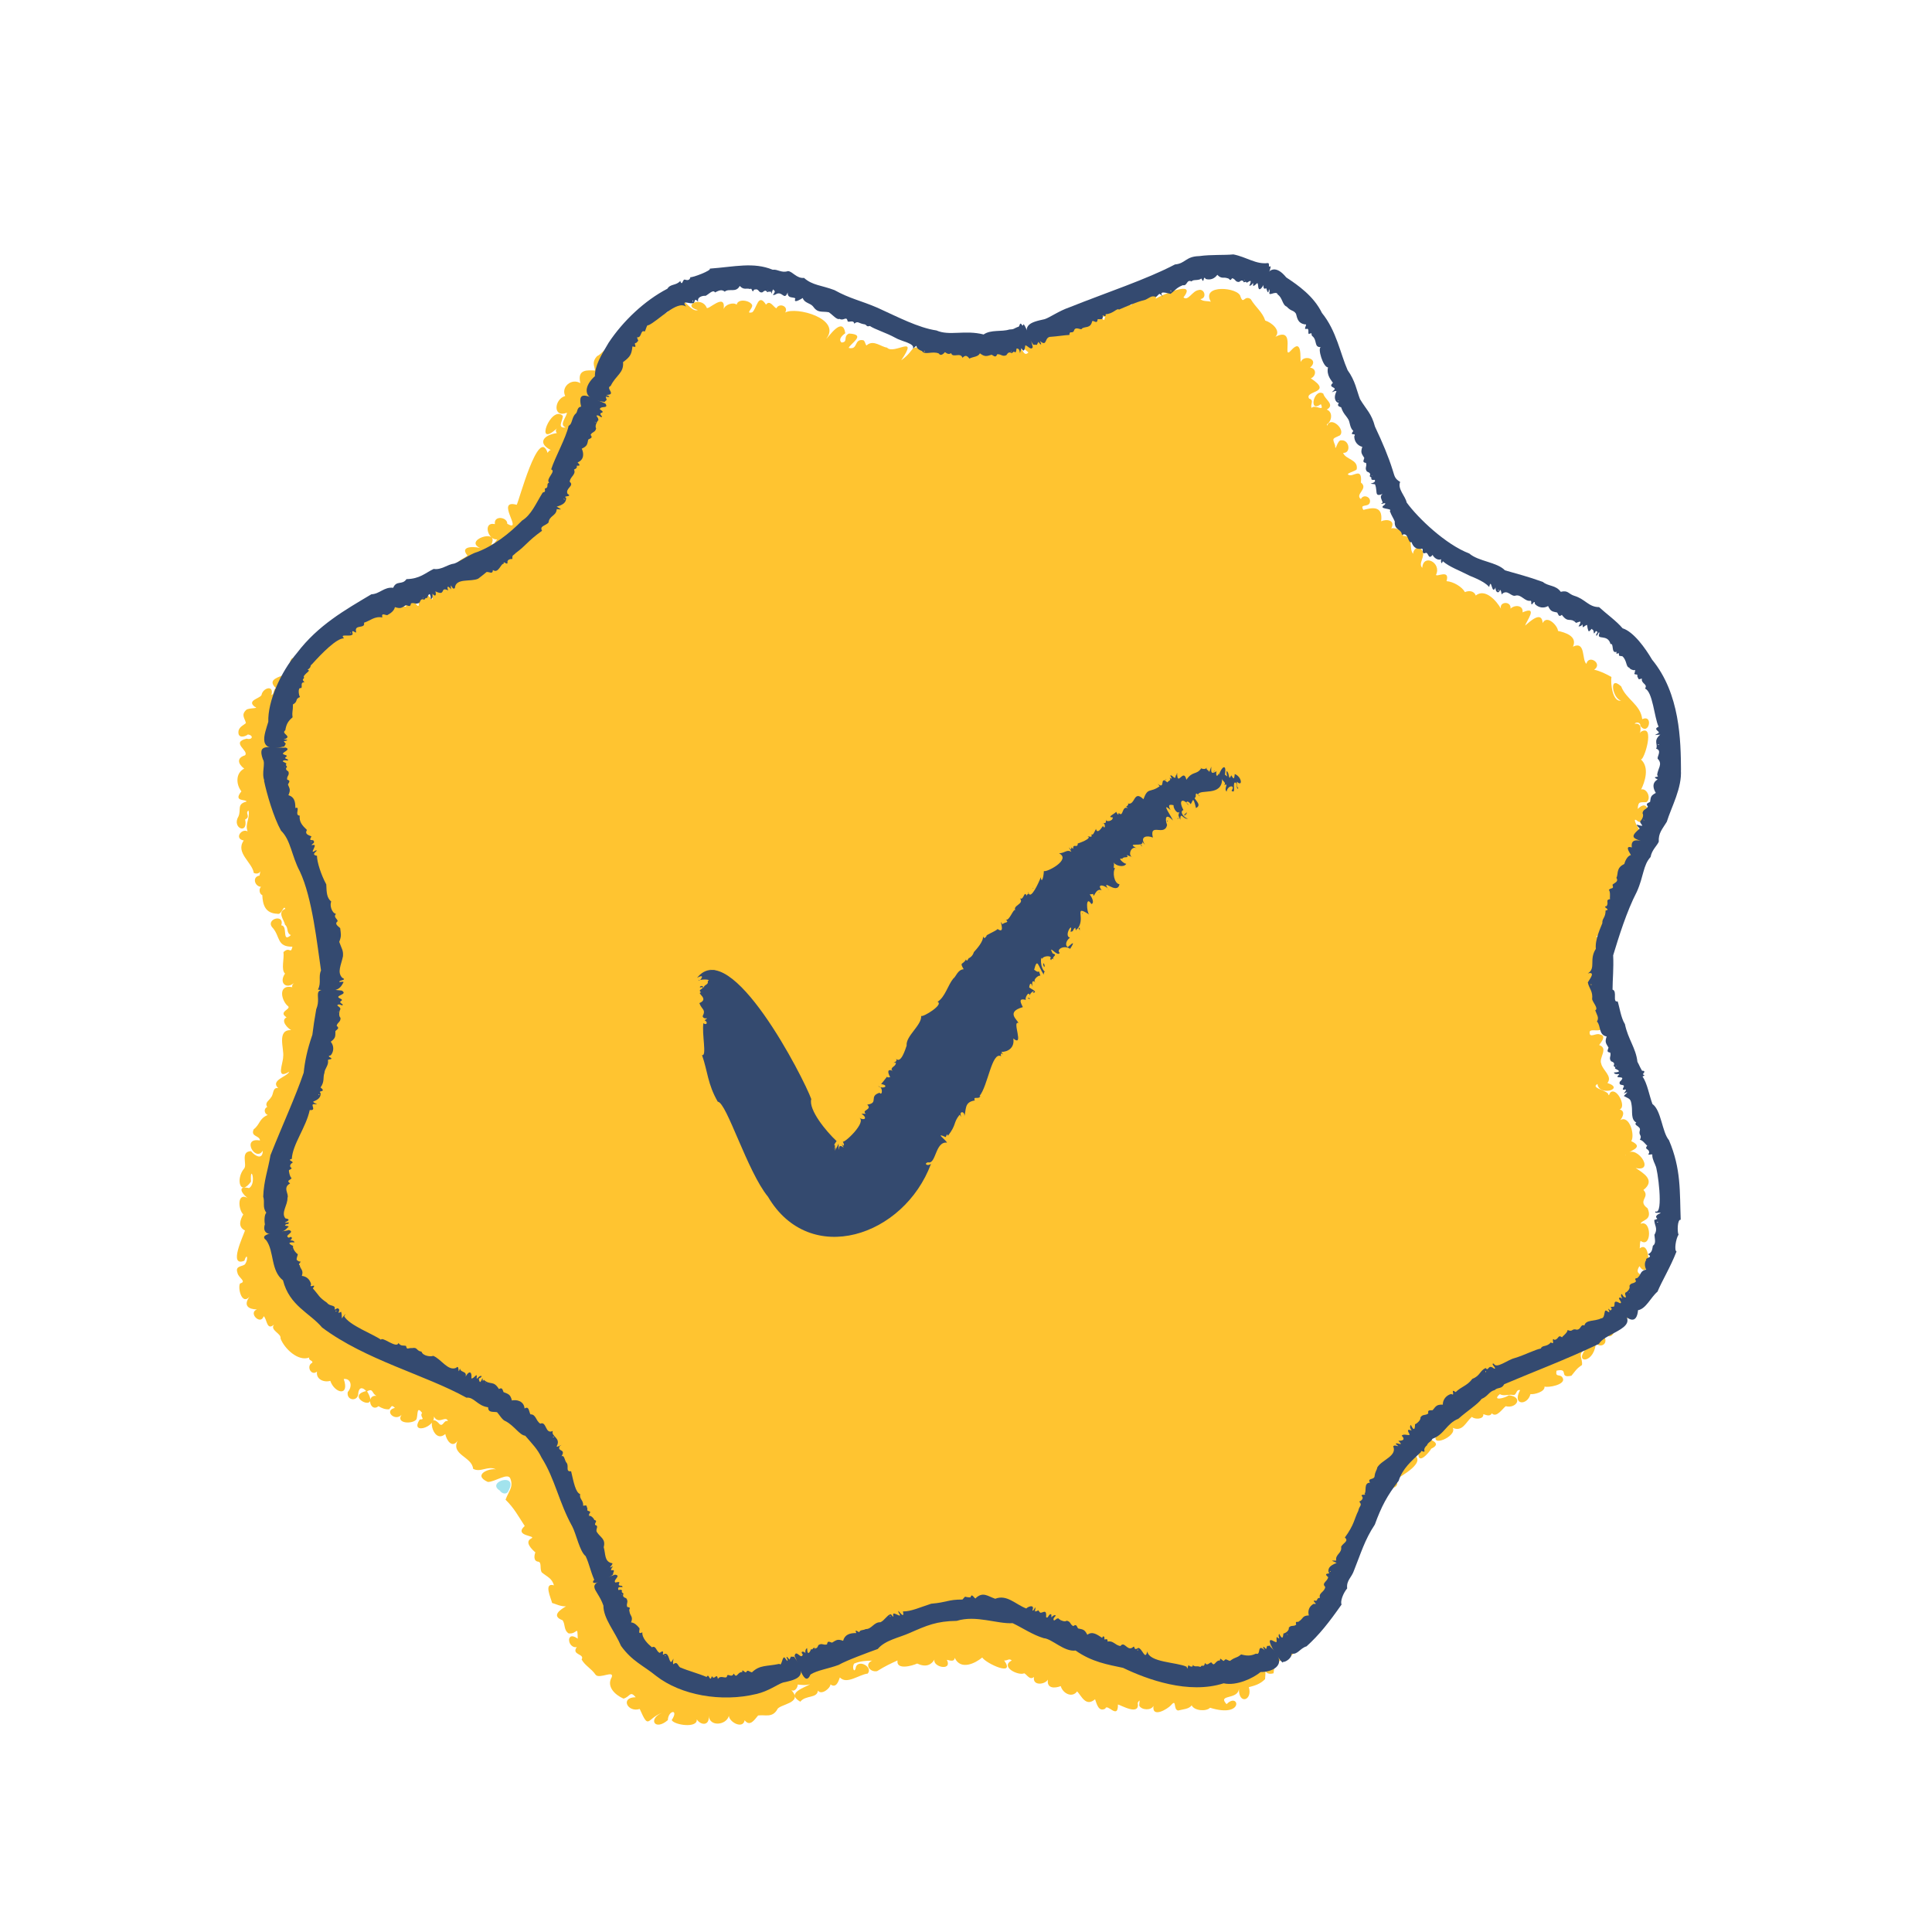 <?xml version="1.0" encoding="UTF-8"?><svg id="a" xmlns="http://www.w3.org/2000/svg" width="125" height="125" viewBox="0 0 125 125"><defs><style>.b{fill:#ffc430;}.c{fill:#344a70;}.d{fill:#344a6f;}.e{fill:#a2e3ed;}</style></defs><path class="e" d="M32.89,96.47c.7-1.25-1.48-.6-.55-.03.12.2.44.29.55.03Z"/><path class="b" d="M106.13,46.97c.55.69.87-.78.12-.44-.1-.94-1.04-1.28-1.36-2.12-.84-.78-.55.82,0,.92-.55.12-.7-1.1-.63-1.53-.36-.2-.71-.38-1.12-.47.59-.39-.36-1.01-.5-.38-.31-.24-.03-1.51-.87-1.11.31-.68-.51-.92-.97-1.02,0-.31-.7-1.08-.99-.51-.06-.84-.85-.07-1.13.16.04-.23.9-1.32-.17-.85.06-.48-.52-.5-.78-.24.06-.51-.74-.47-.62,0-.28-.5-1.02-1.34-1.63-.85-.12-.33-.47-.32-.7-.22-.18-.34-.75-.68-1.19-.71.24-.8-.65-.24-.68-.41.38-.78-.83-1.4-.89-.45-.29-.3.23-.73,0-1.12-.31-.48-.67.1-.57.22-.34-.27.08-1.19-.68-1.17.11-.34-.5-.56-.76-.48.3-.52-.28-.64-.65-.46.14-1.09-.66-.86-1.15-.74-.25-.4.26-.17.4-.43.17-.39-.4-.63-.56-.27-.42-.31.52-.67,0-1.07.1-1.04-.51-.34-.78-.49-.28-.09.45-.24.51-.37.11-.64-.72-.62-.88-1.06.52.04.42-.84-.1-.81-.29-.08-.4.86-.42.32-.2-.5-.15-.41.31-.64.4-.38-.61-1.29-.82-.62-.02-.03.01-.08-.03-.09.33-.19.42-.81,0-.96.58-.32-.16-.68-.22-1.03-.6-.4-1,1.29-.16.68.26.55-.38-.02-.59.24-.14-.17.2-.5-.17-.6-.34-.53,1.6-.34.11-1.31.35-.14.39-.65-.05-.69.64-.56-.42-.88-.6-.37-.06-.2.12-1.57-.61-.77-.67.77.37-1.58-1.03-.86.39-.41-.27-.94-.66-1.05-.18-.56-.62-.85-.94-1.39-.43-.28-.46.39-.66-.16-.11-.61-2.58-.82-1.92.33-.23-.06-.49,0-.68-.17.46-.05.27-.72-.13-.58-.39.06-.67.74-.96.47.93-1.19-1.48-.13-1.8.09.25-.53-.83-.76-.75-.18-.23-.65-1.29,0-.59.35-.19.02-.14.26-.32.26.5-.7-1.53-.77-1.26,0-1-.37-1.96.77-.35.73-.1.48-.08.01-.42.03-.3.25-.14.09-.36-.08-.33-.84-1.27.08-1.15.66-.06-.26-.55-.96-.77-.22-1.7-.16-.24.99-.69.77-.5-1.21-.88.39-1.3.25-1-.17-1.03.32-.27.9-.4.43-.37-.71-.94-.34-.08-.92-1.2.15-1.34.53.56-1.23-.94.03-1.12-.51-.49-.35-1.11,1.04-.93.23-.41-.82-1.64.39-1.9.01-1.68-.48-.89-.21-2,.59,1.18-1.74-.48-.33-.92-.82-.39-.05-.85-.51-1.28-.18-.11.16-.11-.27-.27-.3-.61-.1-.3.65-.93.5.11-.29,1.18-.87.02-.93-.41.19-.03.55-.48.58-.22-.19,0-.43.24-.6-.17-1.16-1.12.31-1.23.36,1.01-1.31-1.96-2.1-2.66-1.7.25-.39-.38-.66-.57-.27-.2-.1-.42-.57-.67-.24-.52-.82-.6.3-.9.5-.47.11.08-.27,0-.48-.13-.29-.91-.44-1-.02-.19-.17-.74-.03-.84.29.15-1.15-1.06.15-1.1-.1-.34-.78-1.64-.12-.57.16-.54.2-1.06-1.31-1.57-.38-.4-.41-.85.28-.34.49-.12.06-.36.18-.54.23.5-1.44-1.43-.26-.31.21-.12.04-.2-.02-.32,0,.12-.57-.77-.53-.73.01.1.24.72.62.21.42-.31-.31-1.19-.37-.65.31-.24-.22-.69-.31-.71.16.4.89.07.15-.41.42-.34.15-.01.56-.11.69-.43-.34-.68.27-1.04.42-.35.38-.18.61-.13.93-.46-.01-1.18-.12-.95.82-.58-.35-1.27.26-.98.83-.73.21-.81,1.45.11,1.08-.03.3-.53.79-.08.96-.57.05-.21-.38-.18-.75-.76-.77-1.91,2.22-.37.79-.11.1-.11.21-.02.32-.82.11-1.31.63-.39,1.1-.09,0-.16.1-.21.18-.58-1.75-1.86,3.15-2,3.36-1.44-.4.48,1.84-.61,1.23.02-.44-.89-.57-.8.02-.83-.17-.42,1.09.15.98-.13.19-.17.28-.39.35.6-1.12-1.93-.26-.64.25-.2-.12-1.5-.25-.89.46-.4.29-.91.39-.86,1.09-.51-.11-.87.47-1.02.81-.86-.28-1.11.09-.43.63.25,1.02-.53-.97-.88.4.17.64-.27.17-.21-.06.06-.27.78-.57.23-.86-.37,0-.99.42-.9.83-.15.25.38.57-.13.43.1-1.2-.95-.61-.98.17-.28-.65-1.51-.13-1.41.39-.33-.19-1.56.11-.86.56-.29,1-.1.93-.39-.03-.6-.46-1.35.09-.57.62.42.01-.41.41-.37.36.43-.67-.86-.79-.53-.09-.06.22-.54.21-.35.55-.53-.27-.62.34-.38.61-.41-.87-1.65.45-.49.36-.3.42-.82-.66-.97.19.94.91-1.9.67-.9,1.61-.19.11-.08.37-.29.45.19-.7-.57-.46-.64,0-.12.23-.96.34-.45.75.37.14-.37.06-.54.21-.35.33-.09.53-.02.85-.09.11-.44.23-.48.53-.06.48.41.37.61.21.4.06.28.38-.08.27-1.07.25.19.79-.11,1.08-.56.17-.45.56-.05.86-.56.28-.54,1.02-.18,1.47-.57.7.31.49.33.66-.65.17-.33.51-.52.96-.46.75.65,1.22.43.2.39-.18-.04-.42.22-.58.11.53-.25.85-.06,1.35-.39-.22-.89.47-.25.59-.56.79.55,1.41.65,2.1.53.21.49-.55.37.17-.49.08-.32.7.1.73-.15.11-.12.47.08.53.03.64.19,1.18.97,1.21.3.1.4-.61.52-.32-.55.22-.07.73-.02,1.03.25.21.06.52.38.67-.61.55-.17-.62-.62-.63.24-.8-1.11-.39-.54.18.47.55.25,1.22,1.26,1.2-.12.53-.17-.04-.58.35.06.42-.17,1.15.1,1.39-.42.62.1,1.04.59.6-.07.07-.16.17-.12.28-.98-.2-.69.93-.26,1.24.17.2-.67.35-.11.71-.42.22.09.72.3.83-.96-.05-.44,1.23-.52,1.72,0,.45-.51,1.52.39.97-.1.31-1.25.55-.71,1.06-.38-.07-.29.42-.46.59-.1.2-.44.34-.25.63-.24.1-.2.43.03.52-.56.23-.49.61-.91.93-.21.49.39.38.41.72-1.23-.23-.29,1.43.18.66,0,.61-.48.37-.76.03-.72.02-.22.88-.45,1.13-.55.65-.27,1.84.45.84-.08-1.24.4.12-.13.42-.89-.21-.36.51,0,.69-.81-.53-.7.72-.37,1.01-.2.35-.37.81.11,1.04-.12.38-1.09,2.38-.04,1.96.18-.56.26-.11.06.2-.12.2-.68.08-.51.57.06.35.64.57.17.7-.16.28.11,1.43.61.86-.42.58-.05.81.48.82-.58.22.24,1.05.44.44.22.16.18.97.67.54-.29.37.49.57.42.9.25.66,1.15,1.51,1.86,1.23-.08.2.27.19.19.34-.41.2-.07.89.31.57-.08.51.46.72.86.6.27.8,1.27,1.05.87-.12.49-.05.57.51.26.84-.11.58.7.65.68.06.06-.39.29-.37.51-.12-1.47.35.97,1.51.06.02.41-.24.3.16.61.29-.71-.08-.4,1.11.13.67.21.13.43.22.69.2.17-.19.14-.31.37-.09-.73.17-.01.91.43.45-.4.59.77.61.97.28.1-.34,0-.87.36-.41-.19.26.27.43-.15.43-.74,1.11,1.41.41.81-.45.3,1,.87.1,1.01.56-.27-.1-.3.37-.53.2-.9-1.03-.51,1.38.36.63.08.42.45.95.8.43-.46.92.93,1.03,1,1.82.48.27.96-.23,1.48.04-.43-.1-1.54.35-.53.81.45.02,1.33-.66,1.47-.19.19.55-.1.74-.32,1.34.56.55.82,1.06,1.24,1.7-.75.68.82.61.42.81-.46.23.06.72.27.9-.07.16-.15.57.19.6.24.04.07.49.23.7.37.3.65.37.78.83-.69-.2-.19.83-.12,1.14.32.1.56.23.9.22-.35.2-.99.62-.22.9.19.28.06.63.39.85.58.07.56-.6.59.36.15.09-.46-.44-.56.01-.03.33.26.59.5.51-.38.53.54.43.31.81.24.42.61.56.91.99.24.29,1.2-.32,1.04.15-.36.61.21,1.15.76,1.39.44-.12.41-.54.79-.09-1.03.01-.52,1.01.26.76.62,1.4.43.63,1.46.24-.96.4-.48,1.21.36.48.02-.64.74-.75.25,0,.16.32,1.69.55,1.62-.05.24.38.83.46.78-.23.03.72,1.13.63,1.3,0,.02.41.9.89,1.02.29.35.46.66-.07.87-.31.48-.06.9.16,1.23-.37.09-.37,1.74-.4.92-1.27.26.14.43-.24.41-.36.23.02.55.07.81-.03-.29.21-1.63.57-.64,1.14.34-.44,1.09-.2,1.14-.72.22.32.81-.15.81-.4.37.26.51-.17.61-.45.45.48,1.22-.18,1.8-.25.36-.42-.57-.93-.76-.44-.09.52-.29.02-.11-.21.38-.16.76-.18,1.16-.19-.54.23-.14.78.32.68.55-.34.84-.47,1.32-.69-.1.64.95.35,1.27.2.54.25.94.14,1.19-.39-.44.56,1.14.97.73.15.09,0,.49.19.51-.13.39.84,1.35.34,1.78-.02.25.39,2.19,1.28,1.42.19.22.03.3-.16.49,0-.78.41.43,1.01.81.83.18.09.35.47.63.24-.11.59.71.5.9.17-.09.59.45.57.83.42.14.49.75.78,1.06.34.28.29.56,1.03,1.16.51.11.29.22.84.66.61.12-.39.84.76.82-.27.18.03,1.44.78,1.28-.11.2-.33.09-.02.1.19.16.29.77.32.92.01-.11.82.92.2,1.14-.05.38-.44.12.28.45.35.3-.08.72-.09.88-.34.16.36.95.42,1.19.16,2.26.7,1.87-1.06,1.07-.23-.62-.67.73-.25.8-1-.03,1.06.9.76.64-.1.4-.11.72-.19,1.05-.52.09-1.01-.16-.18.55-.38.19-1.5-.03-.3.69-1.01,1.22-.22.02-.7,1.04-.84.52-.65-.74-.38-.04-1.01.41,1.52,1.29-.47.19-.35.06-.12.12-.24.18-.36.03.17.24.34.42.21-.2.89,1.04.25.56-.39.65.29.61-1.05.73-1.3.3-.15,1.07-1.53.54-1.7.48-.17.73-.59.53-1.03.31,0,.36-.22.36-.48.32-.03.53-.64.49-.95-.12-.22-.51-.03-.2-.29.8-.24.68-1.41,1.39-1.55.42-.21.38-.55.53-.89.19.03.87-.15.45-.56.32-.23,2.25-1.22,1.07-1.72.07-.09.34.1.44-.08-.07.9.69.03.83-.23.8-.38-.19-.62-.43-.76.29.01.54.16.84-.26-.66,1.05,1.31.23.98-.33.64.29.85-.38,1.24-.71.18.18.78.17.74-.17.09,0,.42.21.55-.06.3.32.69-.3.9-.46.67.18,1.18-.59.2-.71-.23.19-1.14.4-.58-.07.25.15.56,0,.84.05.27.06.18-.38.47-.31-.54,1,.48,1.01.67.26.25.03.95-.15.91-.49.25.08,1.3-.11,1.2-.5-.14-.4-.53-.02-.42-.53.86-.18.09.51.96.33.29-.35.33-.46.68-.69.08-.35-.32-.78.19-.96-.68.91.71.85.72-.63-.05.43.61.42.61.02.04-.26-.34-.49-.04-.68-.09.31.31.54.51.27.24-.23-.28-.99.13-.99.89.33,1.12-.42,1.54-1.04.04-.27-.34-.23-.25-.42.08-.29-.34-.66-.1-.83.37.05-.23.77.46.88.69.06.09-.82.33-1.21-.21-.36-.72-.25-.38-.81.73,1.1.8-1.77.02-1.15.02-.16,0-.33.05-.49.73.54.74-1.4.01-1.1.05-.27.79-.2.45-1-.69-.51.19-.7-.27-1.19.81-.63-.01-1.09-.5-1.42,1.38.31-.1-1.78-.69-.78.12-.34,1.37-.5.4-.96.25-.34-.09-1.71-.71-1.36.15-.18.36-.58-.04-.69.44-.14-.12-1.34-.54-1.14-.15.06-.13.38-.21.12-.21-.26-1.14-.37-.68-.63.07.83,1.82.32.64-.06.35-.44-.32-.83-.4-1.25-.17-.39.48-.98-.12-1.2-.11.04.59-.6.03-.69-.21-.12-.65.24-.66-.09-.08-.43.96.14.79-.54-.36-.28.43-.98-.32-1.03-.12-.31.26-.44.43-.73.03-.42-.27-.92-.36-1.29.14-.54.98-2.53-.1-2.63-.01-.24.8.11.53-.55.46.15.83-.38.55-.86.61.27.63-.87.07-.87.06-.01.13-.03.16-.09.27.51.92-.18.44-.45,1.07-1.07-.28-.72.03-1.23.35.58.95-.09.44-.39-.08-.38-.06-.34.15-.64.48.59.76-.46.34-.69.17-.25.92-.29.4-.76.74-.04-.13-1.16-.29-.34-.16-.21-.58-.99-.14-.61.79.41.91-1.71-.01-.8.03-.54.18-.41.56-.44.35-.23.03-.93-.34-.82.23-.46.57-1.43-.02-1.95.2.13.97-2.35,0-1.78-.19.37.28-.62-.4-.52.1-.15.39-.08.37.11Z"/><path class="d" d="M72.99,52s-.03-.05-.06-.08c.02.04.04.06.06.08Z"/><path class="d" d="M69.29,54.83v-.07s-.01.05,0,.07Z"/><path class="d" d="M75.34,50.47c.02.05.09-.04.18-.08l-.18.08Z"/><path class="d" d="M62.65,62.01l.03-.05s-.04.03-.03.05Z"/><path class="d" d="M66.52,57.71s.01.07,0,.1c.03-.02.04-.05,0-.1Z"/><path class="d" d="M77.64,51.51l-.13-.09c.03.05.08.09.13.09Z"/><path class="d" d="M79.66,50.15s0-.02-.01-.03c0,.01,0,.02.01.03Z"/><path class="d" d="M78.57,49.84s-.03.05-.05.09c.03-.02.07-.03.05-.09Z"/><path class="d" d="M78.5,49.97l.02-.05s-.03.02-.02.05Z"/><path class="d" d="M46.33,62.84c-.03-.07-.16-.07-.27-.08l.27.08Z"/><path class="d" d="M57.65,69.21l-.04-.05s.02.04.04.05Z"/><path class="d" d="M45.22,63.39v-.06s0,.05,0,.06Z"/><path class="d" d="M76.75,52.53c.02.16-.19.11-.11.22.05-.06.19-.04.11-.22Z"/><path class="d" d="M61.14,73.58l-.02.05s.02-.03.02-.05Z"/><path class="d" d="M45.22,63.39v.07c.06-.05.06-.05,0-.07Z"/><path class="d" d="M54.27,74.22s0-.02,0-.03v.03Z"/><path class="d" d="M54.22,73.95v-.05s0,0,0,.05Z"/><path class="d" d="M46.06,62.76l-.16-.05s.09.04.16.05Z"/><path class="d" d="M52.64,71.82s.02.02.04.03c0-.02-.02-.03-.04-.03Z"/><path class="d" d="M66.82,57.48s.03,0,.05-.01c-.02-.02-.04-.04-.05.01Z"/><path class="d" d="M67.56,62.57s0,0,0,0h0Z"/><path class="d" d="M67.53,62.32c-.06.03-.03.16.03.25.04-.05.04-.11-.03-.25Z"/><path class="d" d="M67.26,62.85h.03s-.02,0-.03,0Z"/><path class="d" d="M69.78,60.07h-.01s0,0,.01,0Z"/><path class="d" d="M69.33,60.66s-.06,0-.08,0c.03,0,.06,0,.08,0Z"/><path class="d" d="M66.48,64.57h0s0,0,0,0Z"/><path class="d" d="M63.37,70.92c.55-.66.8-2.92,1.4-2.58-.1-.46.33.16.02-.28.42,0,.87-.27.77-.87.73.6-.1-1.17.33-1-.04-.2-.84-.71.29-1.03-.22-.41-.23-.58.22-.46-.16-.02.17-.69.23-.27-.04-.18.41-.45.19-.18.36-.07-.05-.23-.23-.36.02-.23.11-.39.22-.05-.04-.22-.06-.45.15-.31-.13-.19.3-.48.35-.39,0-.11-.1-.25-.06-.28-.16.04-.19-.02-.34-.12.21-.82.25-.24.62.32,0-.13.04-.25.13-.15-.42-.24-.32-1.18-.24-.87.11-.24.71-.21.53-.02.1.29.03-.16.25.08-.24-.22.32-.29-.1-.42-.32-.66.33.28.46-.03-.24-.22.28-.53.68-.26.26-.42.27-.5-.16-.11-.23-.17-.02-.51.15-.61-.45-.12.25-1.13.03-.39.23,0,.11-.12.31-.26.08.29-.04.18.17.04.51-.69-.31-1.56.73-.89-.16-.13-.25-1.3.14-.68.22-.05.04-.45-.11-.62l.23-.03c.03.41.13-.43.55-.24-.41-.51.37-.3.46,0-.58-.92.54.37.69-.39-.35-.04-.47-.8-.28-1.04-.19.03,0-.22-.11-.37.16.22.67.35.83.09-.2-.02-.6-.44-.26-.32.06-.2.48,0,.29-.25l.41.15c-.39-.07-.13-.8.24-.58-.8-.45.51-.05.35-.43l.18.2c-.38-.57.17-.62.51-.47-.24-1,.75-.05.92-.81-.16-.44-.08-.8.38-.29-.05-.19-.84-1.29-.16-.68-.14-.28-.15-.4.21-.31-.07.07.17.59.37.44-.13.27-.02.27.05.5.02-.6.19.02.5-.08-.24-.02-.58-.46-.29-.55-.35-.64-.06-.82.36-.3-.35-.23-.06-.38.1-.08.14-.12.14-.65.35.25.48-.23-.28-.65-.03-.69.04-.12-.04-.37.16-.18.12-.4,1.57.16,1.56-1.03-.01.14.31.26.13.42.35-.15-.05.2.16.42.08-.45.6-.44.32-.06.29.22.08-.33.19-.52.25-.1.05.63.3.3-.09.18-.18-.18-.14-.36.38.36.33-.32-.14-.5-.05.43-.09.28-.23.08-.19.46-.1-.21-.3-.27-.03.36.18.43-.11.23.13-.75-.21-.53-.39.03.01-.03,0-.08,0-.12-.15.34-.2.08-.15-.13-.36.22-.36.06-.34-.3l-.13.35c-.02-.13-.27-.15-.14-.3-.21.28-.63-.11-.38.06-.31.45-.56.15-.96.74-.19-.81-.59.53-.6-.45-.02.01-.06.29-.09.14-.01.43-.2-.03-.35.03.04.14.21.29-.06.15.16.18-.08.19-.13.3-.55-.47-.09.5-.62.1,0,0,.12.15.12.15-.64.46-.75.03-1.05.84-.64-.63-.52.39-.99.28.05.08-.12.23-.15.17l.14.13c-.42-.2-.28.65-.6.3-.03.23-.08.05-.17-.07-.02.1-.66.37-.22.36.05.26-.5.34-.43.11,0,.46-.09.12-.28.34.23-.3.28.46.08.11-.14.21-.37.52-.45.19-.12.21-.17.43-.3.35.09.25-.12.13-.26.12.4.13-.63.49-.62.47.01.36-.34-.05-.29.36-.03-.05-.1-.07-.13-.11.02.26-.05.09-.16,0l.17.29c-.31-.17-.4.08-.8.1.83.41-.86,1.27-.98,1.14-.03.51-.16.8-.2.41-.15.39-.62,1.4-.78,1.05-.05.04-.16.07-.12.18-.18-.46-.19.3-.45.13.31.38-.5.45-.29.79-.11-.23-.4.74-.63.58.27.24-.08.15-.21.31-.31-.55.28.72-.31.31-.22.19-.79.38-.72.45-.1.12-.14.21-.23.02.04.33-.41.82-.59,1.02-.08.27-.27.37-.33.4-.07.06-.11.27-.18.07-.2.38-.44.14-.15.64-.39.02-.51.51-.67.6-.36.44-.52,1.18-1.02,1.51.43.16-.94,1.01-1.06.91.05.6-1.01,1.3-.94,1.92-.09.26-.37,1.19-.69.85.18.25-.41.27,0,.26-.03.26-.26.22-.29.44l.07.08c-.32-.14-.35.07-.15.42-.08-.03-.22.07-.19-.06l-.4.5c.54.08.18.36-.2.14.35.02.28.67.1.42-.73.23-.02.66-.8.77.36.34-.41.34-.09.59h-.28c.43.29.18.47-.17.25.58.25-1.01,1.74-1.05,1.54.13.21.12.39-.07.16.32.53-.06-.06-.15.21-.07.54-.01-.48-.07-.09,0-.05.02-.12.03-.18-.06.17-.09.26-.26.51.19-.48-.04-.01.06-.26l-.09.19c.04-.13.03-.19.1-.31-.04.07-.09.14-.14.21.26-.35-.15,0,.2-.46-.67-.62-1.83-2.03-1.64-2.72-.47-1.32-5.22-10.62-7.39-7.84.23-.14.47-.19.2.14.16-.06.74-.05.49.07.07.27-.27.2-.26.46-.07-.35-.48.05-.07-.08.07.15-.35.15-.1.35-.35.03.57.41-.11.69.15.43.44.4.21.85.08.28.52,0,.13.26.25.14.12.35-.08.19-.11.7.24,2.18-.09,2.06.37,1.05.36,1.88,1.02,3.02.57.03,1.91,4.52,3.25,6.15,2.71,4.6,8.8,2.58,10.55-2.14-.21.2-.51,0-.2-.09.53.17.46-1.37,1.23-1.27-.07-.19-.83-.69-.08-.36.04-.07.09-.29.14-.08.58-.75.32-.82.76-1.37l.12.16c-.24-.44.29-.41.17,0,.16-.49-.02-.97.69-1.08-.13-.32.26-.03.36-.28Z"/><path class="d" d="M69.86,60.02c-.15.06-.02.07,0,.19v-.19Z"/><path class="d" d="M66.97,63.52s.01.04.03.06c0-.02,0-.04-.03-.06Z"/><path class="d" d="M66.63,64.64c0-.09-.08-.07-.15-.07.03.03.08.06.15.07Z"/><path class="d" d="M71.08,57.69s.02.05.06.08c-.02-.04-.03-.07-.06-.08Z"/><path class="d" d="M76.16,52.95s-.02,0-.04-.01c.01,0,.03.01.04.01Z"/><path class="d" d="M75.65,52.92s-.03.03-.04.07c.03-.01.04-.04.04-.07Z"/><path class="d" d="M70.02,59.05s-.02.06,0,.1c.02-.03.01-.07,0-.1Z"/><path class="d" d="M75.58,53.08s-.13.03-.06.08c0,0,.06-.08.06-.08Z"/><path class="d" d="M76.27,52.91s-.07.04-.11.05c.07.02.1,0,.11-.05Z"/><path class="d" d="M72.63,55.58h0c.01.13.02.07,0,0Z"/><path class="d" d="M75.5,53.63s0,.06,0,.06v-.06Z"/><path class="d" d="M76.64,52.74s-.01.07.04.05c-.02-.02-.03-.03-.04-.05Z"/><path class="d" d="M73.91,54.78c-.04-.08-.07-.12-.1-.16-.02.02-.01.07.1.16Z"/><path class="c" d="M66.86,22.31c.36-.03.14.1.33-.19.17.26.24.21.09-.06.51.43.26-.28.72-.27.44-.03.82-.1,1.19-.12.01-.31.16-.06.29-.25.08-.37.49-.01.52-.16.19-.16.56.01.66-.47.09-.11.33.24.36-.14.27,0,.3.04.34-.16-.11-.24.23.14.17-.16.5-.02.73-.42.87-.3.52-.22,1.05-.47,1.69-.63.33-.14.38-.3.71-.19.26-.22.16-.29.45,0-.37-.48.34-.21.49-.2.31-.24.37-.39.79-.56.31.07.22-.4.57-.24.07-.15.44-.03.63-.19.21.45.09-.28.28.03.31.09.58-.03.75-.27.27.29.41.13.65.22.19.02.13.25.31,0,.24.06.19.26.45.24.16-.13.24-.12.3.02.03.02.18-.09.18.04.22-.12.38-.27.18.19.24,0,.25-.41.25.02.26-.09.28-.41.33.07.13.7.99-1.57.76-1.34-.14.08,0-.22-.14-.22-.77.1-1.37-.39-2.23-.56-.6.06-1.42,0-2.21.11-.89.02-.88.48-1.57.54-1.85.97-4.39,1.8-6.82,2.77-.72.25-1.25.65-1.61.77-.92.2-1.68.37-.72,1.67ZM80.49,18.17s0-.06.03-.07c0,.04-.03.11-.03.07ZM75.75,18.78s.05.08,0,.09c-.02-.03-.03-.06,0-.09Z"/><path class="c" d="M108.76,49.88c-.01-1.97-.06-5-1.87-7.2-.44-.75-1.2-1.81-1.91-2.03-.38-.46-1.08-.96-1.52-1.37-.68,0-.89-.52-1.6-.73-.39-.12-.39-.38-.88-.26-.32-.45-.8-.34-1.16-.64-1-.36-1.59-.5-2.45-.75-.52-.54-1.71-.57-2.31-1.09-1.51-.57-3.31-2.28-4.05-3.3-.08-.41-.61-.88-.42-1.33-.39-.23-.36-.41-.49-.78-.27-.86-.64-1.74-1.14-2.8-.23-.87-.56-1.09-.97-1.78-.21-.54-.3-1.18-.8-1.87-.47-1.06-.72-2.55-1.66-3.7-.53-1.09-1.55-1.8-2.31-2.3-1.3-1.61-1.78,1.09-1.3.69.22.71.13-.25.23.21-.16.43.43-.11.52.21.31.2.29.67.58.78.3.33.43.2.6.46.09.35.15.62.58.69.23-.06-.2.39.15.28.13.02.03.29.1.34.29-.12.11.02.22.13.35.27.09.74.56.72-.23.05.14,1.3.46,1.31-.11.51.22.84.32,1-.36.32.27.26.08.46-.36.33.07-.02.15.09-.15.3-.15.58.07.73.23-.02-.2.18.23.3.15.44.3.5.48.81.09.17.09.54.31.72-.3.39.23.07.06.35,0,.34.22.61.52.68-.12.38-.05.43.13.72-.04.16-.15.29.11.32.08.24-.11.32.06.56.19.07.25.14.18.29,0,.05.18.1.09.18.11.16.22,0,.25.1.05.24-.64.19,0,.25.24.56-.23,1.06,1.08.33-.88.37-.74.43-.58.85-.34.26.37-.13.11.16-.48.3.59.2.35.39.1.29.25.49.32.68-.04.59.45.47.46.87.45-.22.36.56.63.47.07.23.25.5.65.42.16-.03-.05.36.22.29.24-.14.18.5.49.11.06.16.33.39.55.28-.03.12.01.42.11.13.4.36,1.08.6,1.76.95.66.26,1.06.5,1.24.72.15-.68.16.59.41.03-.02.25.17.47.3.16.1.03.07.41.14.24.37-.29.57.24.88.12.36-.07.57.4.95.34.06,0,.04.14.04.18.05.21.22-.34.24.03.24.25.58.29.85.13.17.36.27.35.59.42.09.14.1.32.3.15.43.58.53.12.92.52.25-.08.41-.2.16.23.32,0,.22-.33.28.06.4-.27.21-.18.35.2.05.2.25-.25.26-.05.17,0,.01.48.23.09.23.05-.01.16.02.28.07.12.19-.38.21-.13-.21.48.54,0,.72.69.24-.08.02.64.39.5-.03.2,0,.11.15.09.01.24,0,.15.23.2.31.29.21.69.45.74,0,.08.28.2.34.15.16,0-.18.14.05.07-.22.37.2.09.12.33.11.22.04.23.3.15-.07.34.41.36.2.65.5.19.6,1.86.88,2.47-.4.17.11.3,0,.4-.37.21-.22.12.11.11-.49.41-.12.64-.27.91.39.11.06.49.1.65.36.36-.02.65-.03,1.07.22.17-.45.03.03.27-.41.23-.27.63-.12.87-.34.19-.32.26-.37.58-.14.09-.31.1-.14.3-.12.23-.3.15-.35.43.12.19-.08.48-.15.52.02.18-.01.04.14.29-.18.05-.61-.26-.17.19-.88.74-.21.6.96,1.15-1.12-.55-1.56-.51-1.47.07-.46-.14-.19.27-.06.49-.25.06-.39.43-.43.58-.55.26-.37.64-.51.9.21.31-.33.36-.24.49.08.26-.11.12-.25.29.14.14.03.59.09.59-.35.06-.06.22-.24.46-.33.04.33.22-.06.28,0,.48-.23.49-.21.82-.08.22-.49,1.06-.42,1.66-.46.71.03,1.24-.52,1.59.56-.15.07.44,0,.58.08.41.34.55.28,1.09.05.22.43.6.2.72.1.29.27.47.11.72.27.27.09.87.63.97-.13.37-.05.43.12.72-.04.16-.16.29.11.32.08.25-.11.32.05.56.19.07.25.14.17.29,0,.05.18.11.08.18.11.06.56.23-.06.26.05.2.42.04.32.15-.39.33.59-.04.06.45-.11.35.42.07.22.4-.15.32.44-.16.04.36.44-.2.09.04,0,.16.37.21.45.14.51.63.06.37-.07.9.3,1.09-.23.17.3.24.23.49-.11.38.17.28,0,.63.2,0,.43.4.48.36-.23.3.13.17.12.48-.2.25.27-.01.2.16.01.29.2.59.21.67.12.12.55,3.2,0,2.96-.17.21.7-.05.14.2-.31.26.23.24-.22.35,0,.35.26.54.01.96.02.29.12.57-.1.71-.05.26-.05.43-.32.55.39.22-.21.22-.11.37-.13.17-.1.45,0,.62-.41.1-.32.3-.51.48-.1.17-.29-.02-.15.28-.16.19-.32.06-.43.3.09.19-.2.44-.26.43-.04.18-.02.02.04.3-.21.08-.25-.35-.32-.15-.01.14.18.35-.02.18-.33-.04.18.33-.04.36-.53-.3-.28.15-.41.22-.47.03.06.07-.22.25-.36-.36.13.26-.17.07-.33-.29-.09.44-.44.44-.38.2-.99.07-1.07.46-.27-.11-.2.27-.5.27-.34-.1-.23.18-.59.02,0,.2-.39.44-.35.48-.29-.21-.2.11-.49.16-.26-.21.07.39-.24.16-.28.33-.55.15-.65.4-.36.06-1.06.43-1.7.62-.47.12-1.18.72-1.34.36-.28-.05.25.36.02.32-.42-.34-.34.23-.55-.04-.39.18-.35.51-.86.7-.33.45-.7.49-1.08.86-.4-.29.03.3-.29.12-.34.09-.55.39-.54.69-.4-.01-.44.09-.66.36-.17.02-.34-.04-.28.21-.2.16-.35.02-.51.26.05.19-.33.47-.35.43,0,.12,0,.62-.27.05-.11.15-.01.25.05.37-.24-.1-.29-.05-.17.17.17.27-.32-.03-.47.16.23.24.11.33-.22.33.44.43-.16.04-.16.21.38.3-.08-.02-.17.15.27.63-.74.87-1.03,1.36-.04.22-.14.24-.18.6-.06.22-.49.08-.29.39-.44,0-.2.6-.36.71.17.14-.24,0-.18.15.16.14-.02.32-.16.36.23.26,0,.26-.06.6-.27.54-.25.88-.87,1.73.28.23-.11.35-.24.59.07.44-.39.48-.32.9-.43,0-.27,0,.03.15-.36.15-.57.28-.53.59.22.18-.42,0-.02.33-.04.29-.45.38-.19.63-.03.34-.45.38-.34.71-.28,0-.09.27-.37.17-.13.08.31.27-.04.22-.3.16-.39.46-.31.75-.42,0-.38.22-.61.36-.13.15-.28-.08-.21.24-.2.15-.32-.01-.48.2.05.21-.3.39-.34.36-.04.2-.03.49-.28.03-.13.19.18.45-.16.2-.06.28.15.46-.28.23-.63-.27.74,1.71.68,1.39.2.01.58-.26.57-.54.39.08.54-.35.96-.47.82-.74,1.45-1.54,2.27-2.71-.1-.18.09-.72.36-1.04-.06-.53.29-.69.45-1.18.42-1.04.68-1.96,1.34-2.95.42-1.16.8-1.88,1.54-2.83.27-.83.83-1.27,1.45-1.87-.04-.16.19.07.23-.05-.08-.16.1-.35.15-.37.06-.2.27-.23.36-.43.79-.29.89-.98,1.68-1.3.55-.49,1.25-.93,1.5-1.28.41-.17.49-.49.84-.57.23-.21.45-.05.62-.38,1.95-.83,3.94-1.57,6.13-2.61.43-.77,2.91-1.04,1.32-2.23.6.8,1.13.95,1.21.05.52-.09.82-.83,1.26-1.2.28-.68.84-1.59,1.23-2.6-.16-.05-.05-.82.13-1.09-.09-.17-.08-1.01.14-.96-.07-1.81.04-3.27-.76-5.15-.45-.52-.49-1.93-1.07-2.34-.21-.57-.33-1.33-.64-1.78.21-.11.13-.04.02-.15.12-.13.16-.23-.05-.22-.19-.33-.17-.35-.3-.58-.1-.9-.61-1.46-.81-2.44-.26-.4-.36-1.16-.47-1.47-.36.09,0-.67-.33-.76,0-.65.08-1.34.04-2.22.35-1.15.87-2.84,1.53-4.11.45-1,.4-1.72.89-2.25.08-.46.42-.73.53-.99-.03-.56.22-.8.52-1.29.29-.95,1-2.19.91-3.38ZM86.54,25.96s.05-.07.08-.03c-.03.01-.05.02-.08.03ZM88.72,30.8s.06-.05.08-.03c-.03.01-.06.03-.08.03ZM96.95,38.23c-.06,0-.01-.08.03-.07-.01.03-.02.05-.03.07ZM101.88,40.19s.02-.08.04-.08c-.01.03-.02.06-.04.08ZM107.27,48.19c-.02-.05.07-.04.08,0-.03,0-.05,0-.08,0ZM106.39,53.08s-.07-.02-.08-.05c.04.01.07.02.08.05ZM102.91,63.72c-.02-.06.07-.05.08,0-.03,0-.05,0-.08,0ZM83.31,105.79s-.05-.05-.05-.08c.03.03.06.05.05.08ZM86.03,101.67c0-.06.08-.01.07.03-.03-.01-.05-.02-.07-.03ZM91.79,92.12s.04.04.05.06c-.03-.02-.08-.09-.05-.06ZM96.13,88.79s-.06-.07,0-.09c.02.03.04.06,0,.09ZM105.45,83.66s-.06-.04-.07-.07c.03.02.07.04.07.07ZM107.2,79.09c0-.05.08-.03.08.01-.03,0-.05,0-.08-.01ZM104.53,68.99s.05-.03.08-.02c-.03.02-.11.04-.08.02Z"/><path class="c" d="M82.19,106.47c-.34.07-.13-.09-.28.23-.2-.25-.25-.18-.08.07-.54-.48-.21.36-.57.22-.34.16-.59.15-.96.05-.3.26-.33.13-.72.42-.2-.04-.27-.2-.39,0-.1.02-.29-.3-.25-.03-.32-.01-.34.41-.52.18-.1-.19-.28.26-.46-.02-.07.36-.16.05-.29.26-.33-.11-.27.05-.52-.13.1.16-.19.13-.24.01-.08.07-.08.39-.13.11-.67-.31-2.44-.27-2.55-1-.14.63-.31-.18-.58-.22-.39.25-.14-.26-.4-.01-.34.19-.5-.45-.76-.11-.36-.06-.46-.37-.83-.29.02-.26-.16-.1-.21-.15.04-.15-.07-.29-.14-.09-.3-.19-.62-.46-.96-.2-.18-.35-.27-.34-.6-.41-.09-.14-.1-.31-.31-.15-.23-.12-.15-.3-.43-.35-.15.13-.54-.11-.52-.15-.2.02-.03-.01-.29.14-.17-.17.27-.35.03-.35-.24.07-.19.31-.21-.05-.18-.08-.2.33-.34.17.06-.6-.27-.2-.39-.29-.24-.27,0-.1-.33-.07.11-.62-.1.1-.16-.08.16-.41-.3-.23-.4-.11-.7-.27-1.26-.93-2.01-.63-.49-.17-.78-.46-1.23-.07-.08.21-.27-.39-.37-.02-.48,0-.24-.16-.52.14-.96,0-.97.18-2.02.27-.69.22-1.31.51-1.83.5.14.66-.43-.33-.28.07.24.37-.07.12-.27.07-.22-.06.09.44-.22.05-.18-.05-.43.41-.69.51-.42-.02-.57.46-.95.44-.14.09-.39.04-.41.2-.11-.01-.32-.26-.2.06-.43-.01-.75.11-.85.5-.37-.13-.43-.05-.72.12-.16-.04-.29-.16-.32.11-.25.08-.32-.11-.56.05-.07.19-.14.25-.29.17-.05,0-.11.18-.18.08-.03.1-.25.56-.26-.06-.13.09-.12.22-.11.36,0-.14-.4-.22-.17.06-.11.37-.44-.38-.53.09.24.44.63,2.12,1.03,1.2.44-.28,1.15-.37,1.82-.62.5-.29,1.92-.81,2.53-1.03.47-.57,1.38-.73,2.05-1.03,1.14-.5,1.75-.77,3.06-.79,1.25-.39,2.61.21,3.62.15.63.3,1.3.76,2.01.97.54.04,1.32.9,2.06.8,1.07.75,2.09.91,3.07,1.12,1.56.75,4.24,1.73,6.51,1,.83.19,1.93-.34,2.39-.73.83.01,1.87-.52.62-1.65ZM52.72,106.72s-.03-.06-.02-.09c.02.04.04.06.02.09ZM57.6,104.62s-.05-.08,0-.09c.02.03.03.06,0,.09ZM68.65,104.85s-.02.05-.04.07c.01-.03.05-.11.04-.07ZM73.58,106.79s.02-.09.06-.06c0,.04-.02.06-.06.06Z"/><path class="c" d="M51.4,107.19c-.36.02-.14-.1-.33.19-.1-.17-.28-.29-.12-.02.05.3-.17-.17-.23-.13-.13.09-.16.6-.29.42-.83.18-1.26.05-1.78.55-.2-.04-.27-.21-.38,0-.1.03-.28-.28-.24-.02-.35,0-.33.46-.56.1-.14.33-.41-.09-.44.2-.08.16-.43-.13-.58.15-.08-.46-.22.14-.39-.19-.14.48-.18-.25-.34.06-.57-.24-1.2-.4-1.66-.6-.21-.03-.19-.48-.5-.22-.07-.21.12-.57-.09-.19-.19.22-.15-.64-.5-.47-.22.18.13-.39-.29-.08-.24-.11-.23-.5-.5-.36-.26-.22-.65-.59-.62-.97-.37.19-.1-.25-.21-.29-.13-.17-.32-.34-.52-.35.16-.38-.07-.42-.1-.7-.08-.19.17-.25-.15-.3-.08-.24.11-.32-.06-.56-.19-.07-.25-.14-.18-.29,0-.05-.18-.1-.09-.18-.04-.18-.27,0-.25-.1-.07-.31.44-.03.23-.24-.49,0,.17-.35-.42-.21-.17-.18.42-.45-.02-.51-2.12.74-1.19.74-.75,2,0,.85.74,1.67,1.14,2.61.72,1,1.45,1.27,2.27,1.94,1.6,1.25,4.22,1.72,6.49,1.17.79-.18,1.35-.62,1.72-.74.92-.2,1.68-.37.72-1.67ZM40.26,103.15s-.05.03-.08.02c.03-.02.11-.04.08-.02ZM43.01,107.15s.04-.08.07-.05c-.02.03-.03.06-.07.05Z"/><path class="c" d="M38.4,102.26c-.29.51,1.49-.39,1.26-.45.24-.49-.38.07,0-.48-.5.27.18-.21-.11-.2-.45-.13-.36-.57-.49-1.03.14-.53-.2-.61-.44-.97-.12-.21.17-.39-.12-.47-.03-.16.2-.26-.05-.32-.02-.1-.22-.3-.32-.26-.15-.04.19-.11-.04-.08.28-.34-.18-.14-.08-.37-.09-.24,0-.25-.28-.21.03-.37-.27-.43-.19-.75-.3-.1-.42-.76-.59-1.48-.38.04-.13-.3-.28-.53-.15-.15-.14-.54-.34-.44.31-.5-.3-.28-.12-.65.38-.25-.24.14-.19,0,.3-.55-.4-.63-.25-.99-.51.25-.39-.65-.81-.47-.29-.17-.28-.62-.64-.6-.11-.21-.09-.56-.38-.38-.04-.49-.52-.59-.82-.52-.1-.4-.22-.41-.54-.54-.07-.15-.07-.33-.3-.2-.36-.59-.56-.22-.98-.6-.12.24-.03-.21-.11-.06-.06.15-.13.28-.17.15-.11-.27.05-.13.15-.32-.17-.1-.32.27-.33.12.06-.45-.18.08-.34.02.06-.71-.37-.3-.47.15.34-.72-.21-.44-.27-.79-.17.52,0-.32-.25-.04-.53.23-.98-.59-1.49-.78-.08.07-.65.04-.75-.27-.35-.05-.24-.3-.6-.23-.3-.02-.33.15-.4-.14-.18-.05-.33.04-.49-.19-.1.4-1.05-.44-1.13-.21-.5-.36-2.07-.94-2.38-1.52.21-.31-.07.01-.15.14-.01-.17,0-.28-.05-.43-.38.2.03-.09-.19-.21-.09-.07-.27.18-.22,0,.04-.24-.34-.13-.5-.37-.56-.38-.51-.48-.92-.93.3-.4-.29.05-.11-.26-.07-.32-.3-.52-.6-.55.13-.39-.1-.42-.14-.69-.14-.08.09-.15.04-.25-.09.03-.18-.04-.17-.06-.19-.01.09-.44-.02-.42-.2-.16-.33-.43-.27-.52-.07-.02-.56-.26.09-.23-.06-.14-.21-.12-.33-.13.18,0,.24-.34-.04-.17-.38-.15.46-.35,0-.5-.33.13-2.11.18-1.46.67.52.72.27,1.95,1.08,2.59.42,1.65,1.73,2.1,2.53,3.05,2.82,2.11,6.65,3.05,9.34,4.54.49-.06.7.53,1.4.62.01.37.3.27.58.32.16.18.35.52.55.58.56.29.91.91,1.27.94.5.58.79.86,1.06,1.42.87,1.37,1.12,2.9,1.99,4.46.25.48.48,1.62.86,1.91.26.57.28.88.56,1.54ZM18.91,80.85s-.05.02-.08.01c.03-.01.11-.03.08-.01ZM21.7,84.85s.04-.08.08-.04c-.02.03-.04.06-.08.04ZM31.43,89.45s-.02.05-.04.06c.01-.03.05-.11.04-.06ZM35.76,92.99s.07-.07.09-.02c-.03.03-.05.04-.09.02Z"/><path class="c" d="M17.13,79.23c-.27.96,1.16.63,1.47.2.29-.17-.42-.05-.05-.24.08.04.2-.09.1-.1-.66.1.45-.16-.18-.26-.31-.36.15-.86.13-1.33.12-.24-.34-.66.17-.93-.27-.21,0-.19.1-.35-.11-.03-.2-.49-.17-.48-.05-.06.15-.06.17-.17-.19-.09-.07-.29.06-.34.05-.11-.38-.17-.05-.25.05-.95.92-2.03,1.16-3.16.48.05,0-.38.27-.38.48.02-.06-.04-.04-.17.32-.12.51-.29.47-.56-.22-.17.42-.02,0-.35.28-.4.14-.64.25-.94.01-.28.29-.49.23-.82,0-.06.14-.06.18-.07.2-.08-.36-.18,0-.25.23-.28.2-.64,0-.88.32-.24.3-.34.3-.69.12-.12.29-.18.08-.34.06-.25.27-.23.25-.52-.16-.13-.05-.53,0-.56-.07-.17,0-.05-.21-.24.12-.19.41.14.34-.08-.43-.24.26-.19-.2-.39-.34-.18.6-.23.15-.49-2.29-.26-1.22.19-1.65,1.21-.12.67-.18,1.1-.25,1.65-.34.98-.49,1.74-.56,2.45-.55,1.61-1.33,3.28-2.15,5.34-.16.96-.43,1.63-.47,2.68.12.38-.07.68.2,1.04-.14.15-.13.58-.09.78ZM21.84,65.46s.07,0,.09.02c-.04,0-.08,0-.09-.02ZM20.67,70.82c0,.06-.08.02-.07-.03.03.01.05.02.07.03Z"/><path class="c" d="M17.08,50.5c.18.87.63,2.4,1.1,3.24.64.62.68,1.63,1.22,2.64.81,1.71,1.12,4.73,1.37,6.41-.19.41.04.78-.2,1.24,1.18.15,1.39.02,1.64-.45.1-.15-.42.05-.21-.12.15-.05.41-.08.14-.2-.34-.36-.07-.81.05-1.39.03-.39-.08-.47-.24-.93.16-.41.1-.52.06-.89-.21-.18-.36-.29-.17-.44.04-.14-.31-.26-.1-.48-.28-.06-.42-.57-.31-.8-.28-.24-.3-.54-.32-1.11-.33-.6-.61-1.47-.6-1.85-.51-.09.19-.37-.08-.35-.37.24-.12-.07-.07-.27.06-.22-.44.09-.05-.22.06-.34-.38-.01-.19-.36.18-.11-.5-.09-.26-.47-.3-.29-.51-.51-.47-.93-.37,0,.08-.63-.28-.49,0-.43-.07-.72-.45-.83.15-.35.09-.4-.03-.69.06-.15.2-.24-.05-.32-.04-.24.17-.27.08-.52-.17-.11-.2-.18-.09-.3.01-.04-.15-.15-.03-.18-.09-.13-.03-.04-.25-.18.08-.18.43.05.33-.12-.47-.16.24-.18-.24-.32-.32-.11.52-.29.11-.45-1.04.04-1.88-.35-1.48.76.18.25-.1.88.09,1.37ZM20.18,54.43s-.05.07-.08.03c.03-.01.05-.02.08-.03ZM18.47,49.62s-.07.02-.09,0c.03,0,.06-.01.09,0Z"/><path class="c" d="M18.39,48.31c.14-.33.15-.06-.03-.36.32-.03.28-.11-.02-.1.67-.21-.21-.37.12-.6.06-.37.16-.58.47-.84-.05-.39.03-.36.02-.83.36-.19.11-.36.46-.48-.1-.16-.13-.61.03-.58.2.01-.08-.38.26-.38-.26-.26.05-.16-.05-.38.17-.27.49-.38.25-.42.32-.25.09-.21.3-.38.62-.69,1.59-1.68,2.06-1.66-.34-.34.44-.05.56-.27-.13-.44.24.03.22-.15-.14-.52.62-.16.51-.59.41-.13.69-.44,1.19-.34-.1-.39.28-.07.35-.17.21-.11.42-.28.46-.5.38.12.43.05.72-.13.16.04.29.15.32-.11.24-.08.32.11.56-.06.07-.19.14-.25.29-.18.05,0,.1-.18.18-.09.05-.1.21-.58.26.06.15-.09.1-.22.1-.36.18.23.27.11.19-.15.73.35.25-.34.83-.06-.13-.32.03-.29.18-.06-.04-.62.05.1.25-.09.05-.68,1.03-.38,1.51-.61.16-.13.25-.18.54-.43.17-.03.4.18.41-.13.37.26.51-.44.7-.4-.04-.25.2.1.25-.06-.06-.2.17-.27.31-.25-.01-.3.04-.19.22-.39.72-.53.71-.72,1.7-1.44-.18-.31.23-.32.42-.53.05-.46.51-.42.53-.87.42.04.28.03,0-.16.38-.11.62-.25.61-.57-.28-.15.46-.04.09-.26-.17-.36.47-.51.14-.78.02-.33.43-.46.28-.79.16-.07.2-.11.18-.25.29.02.16-.08.05-.21.45-.18.4-.62.27-.89.36-.17.35-.27.42-.59.14-.09.32-.1.15-.3.12-.23.31-.15.36-.43-.12-.16.12-.54.15-.52-.04-.16.03-.05-.13-.29.14-.12.37.24.35.03-.34-.34.37-.12-.13-.45.04-.26.6,0,.36-.37-.92-.35-1.87-1.05-1.57.2-.3.04-.21.36-.36.46-.26.24-.2.67-.45.78-.16.76-.88,2.04-1.13,2.82.35.12-.38.61-.13.86-.23.07.03.32-.28.38.06.35-.1.14-.18.33-.39.63-.7,1.38-1.29,1.74-.77.79-1.88,1.7-3.09,2.1-.52.23-1,.58-1.29.68-.47.06-.83.43-1.34.35-.56.27-.89.64-1.76.66-.28.41-.64.05-.86.56-.59-.07-.87.4-1.41.42-1.71,1.02-3.44,1.99-4.81,3.79-1.07,1.26-1.9,3.14-1.86,4.46-.24.81-.79,2.05,1.07,1.59ZM38.48,27.29s.07.02.08.05c-.04-.01-.07-.02-.08-.05ZM36.54,32.3c-.01.06-.08.01-.07-.04.03.02.05.03.07.04ZM27.36,38.64s.04.06.03.09c-.02-.04-.04-.06-.03-.09ZM22.68,40.9s.06.07.02.09c-.03-.03-.04-.05-.02-.09Z"/><path class="c" d="M39.09,26.03c.24-.27.17-.03.1-.37.31.07.31-.02.02-.11.73,0-.07-.43.3-.58.34-.7.87-.84.8-1.54.51-.37.55-.54.61-1.02.42.14-.01-.23.24-.22.23-.21.09-.14.06-.37.32.05.2-.51.49-.37.06-.04.15-.5.23-.4.66-.29,1.85-1.65,2.45-1.21-.36-.52.29-.1.51-.25.1-.2.03-.28.27-.08-.08-.31.32-.39.48-.37.18-.08.49-.44.61-.22.24-.12.43-.22.63-.05.27-.24.73.1.97-.37.28.29.42.12.67.2.13-.09.09.14.2.15.02-.1.12-.14.13-.12.25-.07.21.25.47.18.15-.13.23-.14.31-.01.03.02.18-.11.19.02.06-.18.04,0,.1.08,0-.11.12-.39.11-.24.29.12-.27.43.12.3.56-.39.6.86.99-.79-.51,1.21.16.88.31,1.04-.15.36.32.06.48-.03.09.32.48.33.65.53.33.47.57.31,1.03.39.26.17.53.52.7.43.25.15.43-.18.51.1,0,.22.39-.1.44.21.24-.19.25-.04.59.03.27.02.14.2.42.12.3.21,1.06.44,1.64.76.39.24,1.32.36,1.14.72.44-.41,0-.07.59.14.18.29.68-.02,1.09.16.13.21.33-.01.4-.09.2.16.28.13.4.07.1.34.61-.09.73.3.16-.15.26-.2.45.05.24-.13.56-.1.68-.34.32.24.43.19.76.09.15.08.26.22.36-.03.27-.02.32.18.59.06.11-.18.2-.22.34-.13.05,0,.14-.17.21-.06.13.04.07-.29.14-.24.29,0,.1.65.28-.02.21.34.21.02.26-.19.15.03.36.33.46.15.13.04-.57-1.79-.6-1.47-.04.15-.11-.11-.18-.08-.07.04-.05.22-.19.22-.25.1-.21.15-.53.16-.49.16-1.19-.01-1.66.32-1.21-.31-2.22.11-3.05-.26-1.17-.17-2.52-.88-3.82-1.47-1.09-.47-1.77-.58-2.78-1.14-.84-.32-1.42-.3-1.97-.79-.48.05-.75-.43-1.04-.44-.42.14-.65-.13-.99-.09-1.25-.51-2.45-.19-4.07-.07.15.11-1.14.6-1.25.55-.04.22-.21.21-.37.16-.14-.03-.15.46-.29.09-.27.31-.63.17-.83.5-1.48.77-2.87,2.09-3.8,3.49-.5.83-.9,1.51-.89,2.17-.61.53-1.01,1.5.59,1.66ZM65.43,22.71s.03.07.01.1c-.01-.04-.03-.07-.01-.1ZM59.84,22.69s-.02.05-.03.08c-.06,0-.03-.08.03-.08ZM49.67,18.83s0-.06.02-.07c0,.04-.02.11-.02.07ZM44.83,19.43s.05.08,0,.09c-.02-.03-.03-.06,0-.09Z"/></svg>